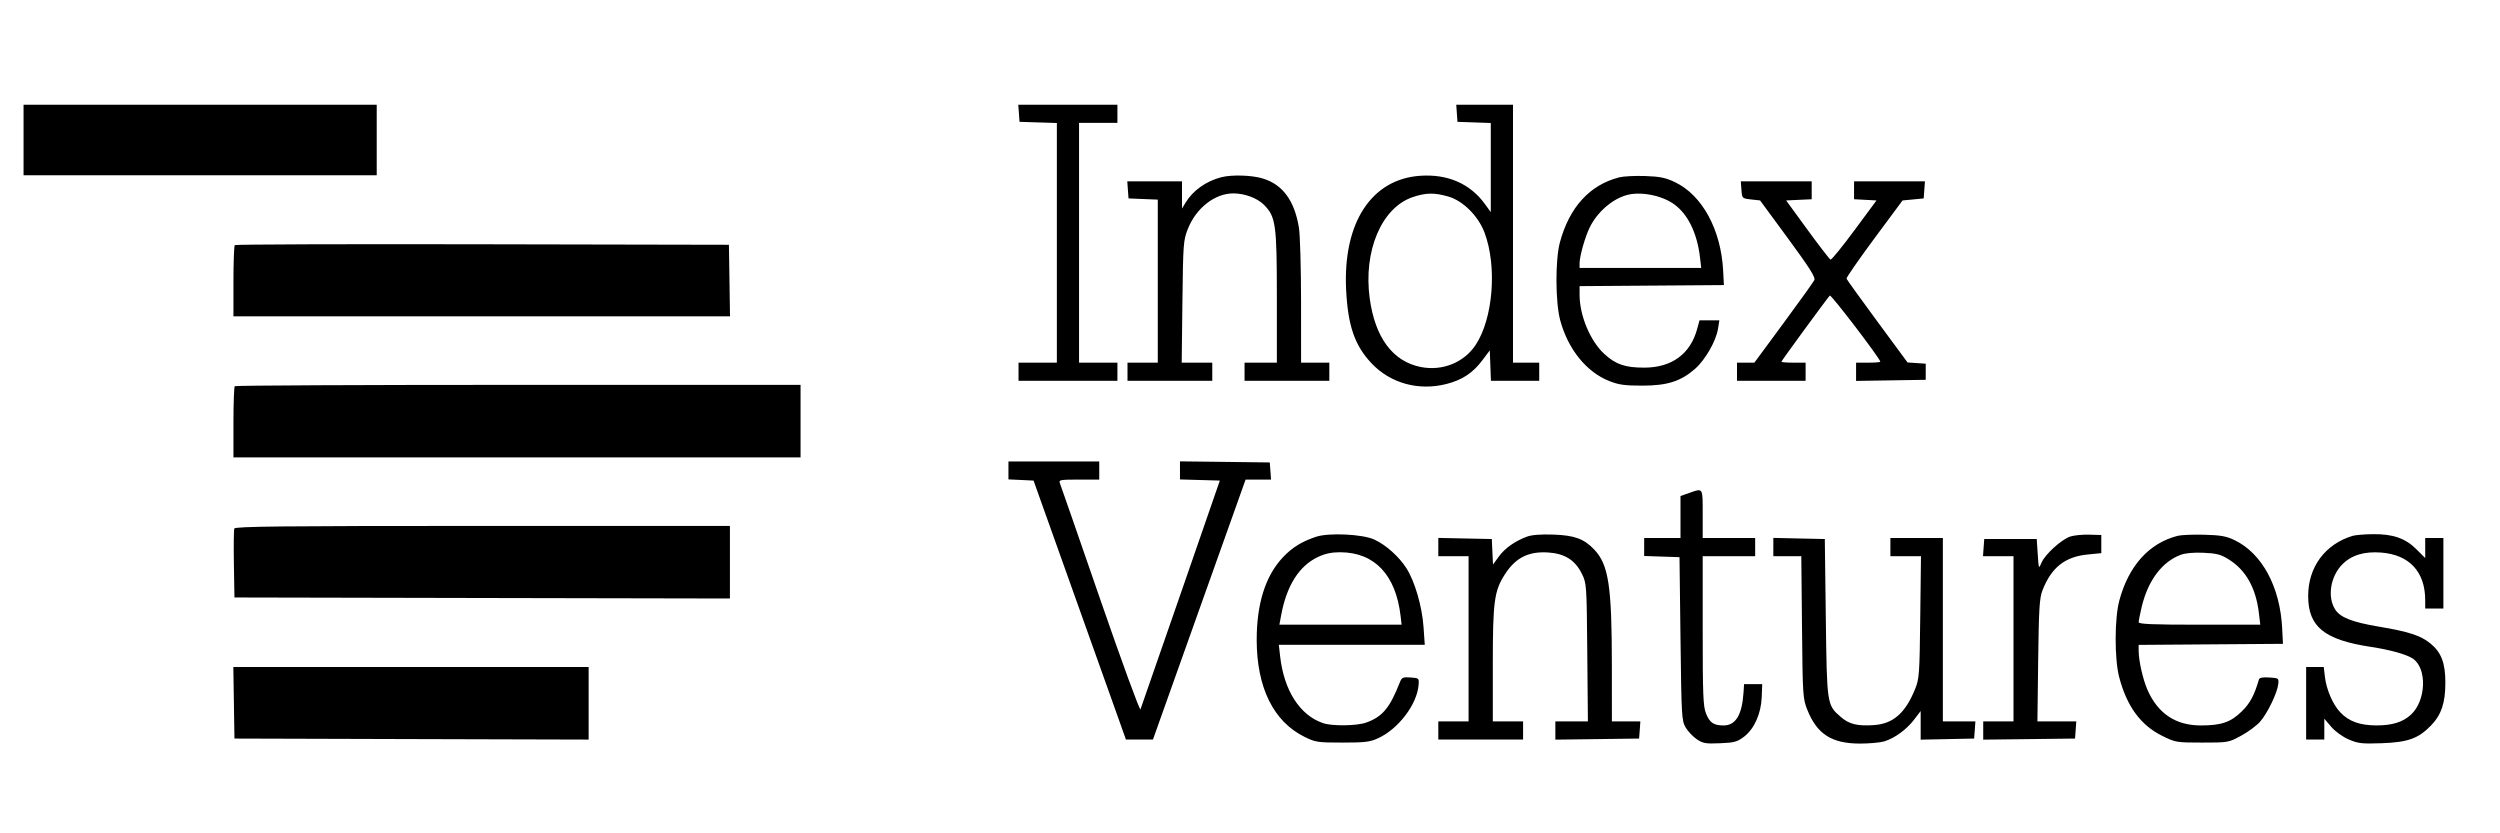 <svg width="90" height="30" viewBox="0 0 90 30" fill="none" xmlns="http://www.w3.org/2000/svg">
<path fill-rule="evenodd" clip-rule="evenodd" d="M0.848 5.039V6.309H7.205H13.562V5.039V3.77H7.205H0.848V5.039ZM36.681 4.078L36.703 4.386L37.375 4.407L38.047 4.428V8.742V13.056H37.357H36.667V13.383V13.71H38.447H40.227V13.383V13.056H39.537H38.846V8.74V4.423H39.537H40.227V4.096V3.77H38.443H36.658L36.681 4.078ZM52.447 4.078L52.469 4.386L53.069 4.407L53.668 4.428V6.033V7.637L53.459 7.348C52.925 6.612 52.12 6.26 51.128 6.328C49.363 6.449 48.339 8.029 48.461 10.445C48.527 11.738 48.772 12.442 49.38 13.084C50.058 13.8 51.072 14.079 52.07 13.824C52.644 13.678 53.026 13.424 53.371 12.962L53.632 12.613L53.653 13.161L53.674 13.71H54.543H55.412V13.383V13.056H54.94H54.468V8.413V3.77H53.446H52.425L52.447 4.078ZM43.969 6.38C43.422 6.52 42.951 6.854 42.685 7.288L42.553 7.506L42.552 7.016L42.552 6.527H41.567H40.582L40.604 6.835L40.627 7.143L41.153 7.165L41.68 7.186V10.121V13.056H41.135H40.59V13.383V13.71H42.116H43.642V13.383V13.056H43.091H42.541L42.567 10.862C42.592 8.759 42.601 8.649 42.765 8.236C43.062 7.488 43.736 6.962 44.399 6.962C44.806 6.962 45.259 7.13 45.5 7.371C45.929 7.8 45.967 8.071 45.967 10.712V13.056H45.386H44.804V13.383V13.71H46.33H47.856V13.383V13.056H47.347H46.839L46.838 10.862C46.838 9.655 46.803 8.457 46.762 8.2C46.602 7.218 46.173 6.636 45.449 6.422C45.052 6.304 44.342 6.284 43.969 6.38ZM58.3 6.383C57.237 6.651 56.502 7.452 56.158 8.718C55.986 9.35 55.992 10.883 56.168 11.533C56.452 12.577 57.112 13.394 57.937 13.719C58.277 13.853 58.496 13.883 59.117 13.883C60.021 13.883 60.51 13.728 61.023 13.277C61.392 12.952 61.777 12.28 61.848 11.837L61.897 11.533H61.539H61.182L61.098 11.841C60.853 12.745 60.184 13.234 59.192 13.235C58.507 13.236 58.163 13.118 57.755 12.742C57.247 12.274 56.865 11.359 56.865 10.612V10.301L59.462 10.282L62.06 10.263L62.034 9.756C61.959 8.268 61.28 7.021 60.289 6.553C59.96 6.397 59.753 6.355 59.226 6.337C58.867 6.325 58.45 6.345 58.3 6.383ZM62.692 6.835C62.714 7.142 62.715 7.143 63.038 7.18L63.363 7.216L64.371 8.587C65.143 9.639 65.364 9.988 65.317 10.083C65.284 10.152 64.784 10.849 64.207 11.632L63.157 13.056H62.844H62.532V13.383V13.71H63.767H65.002V13.383V13.056H64.567C64.327 13.056 64.131 13.041 64.131 13.021C64.131 12.989 65.751 10.776 65.873 10.64C65.917 10.591 67.691 12.915 67.691 13.022C67.691 13.041 67.495 13.056 67.255 13.056H66.819V13.385V13.713L68.072 13.693L69.326 13.673V13.383V13.093L68.999 13.071L68.672 13.049L67.584 11.573C66.986 10.761 66.487 10.067 66.475 10.032C66.463 9.996 66.912 9.348 67.472 8.591L68.492 7.216L68.872 7.18L69.253 7.143L69.275 6.835L69.298 6.527H68.022H66.746V6.849V7.172L67.15 7.194L67.554 7.216L66.758 8.292C66.321 8.884 65.935 9.358 65.9 9.346C65.866 9.335 65.492 8.85 65.069 8.27L64.301 7.216L64.761 7.194L65.221 7.173V6.85V6.527H63.945H62.669L62.692 6.835ZM50.847 7.1C49.732 7.485 49.077 9.04 49.31 10.745C49.504 12.157 50.141 13.012 51.147 13.212C51.924 13.366 52.701 13.054 53.123 12.418C53.752 11.468 53.901 9.596 53.444 8.376C53.221 7.78 52.673 7.232 52.147 7.078C51.641 6.929 51.327 6.935 50.847 7.1ZM58.536 7.03C58.012 7.189 57.507 7.634 57.236 8.175C57.066 8.513 56.865 9.222 56.865 9.48V9.646H59.055H61.244L61.2 9.266C61.097 8.398 60.772 7.723 60.279 7.361C59.828 7.028 59.036 6.878 58.536 7.03ZM8.453 8.824C8.426 8.851 8.404 9.438 8.404 10.13V11.388H17.342H26.28L26.261 10.1L26.241 8.812L17.371 8.794C12.493 8.783 8.479 8.797 8.453 8.824ZM8.452 13.903C8.426 13.93 8.404 14.517 8.404 15.209V16.467H18.612H28.82V15.161V13.855H18.66C13.072 13.855 8.479 13.876 8.452 13.903ZM36.304 16.935V17.258L36.756 17.279L37.208 17.301L38.593 21.183C39.355 23.318 40.103 25.415 40.256 25.844L40.533 26.624H41.02H41.506L43.173 21.945L44.841 17.266L45.299 17.265L45.757 17.265L45.735 16.956L45.712 16.648L44.096 16.628L42.479 16.609V16.934V17.26L43.197 17.28L43.914 17.301L42.507 21.364C41.733 23.599 41.08 25.476 41.057 25.536C41.033 25.596 40.382 23.816 39.61 21.582C38.838 19.347 38.183 17.462 38.155 17.392C38.109 17.276 38.169 17.265 38.839 17.265H39.573V16.938V16.612H37.938H36.304V16.935ZM60.807 17.748L60.498 17.857V18.613V19.369H59.844H59.19V19.692V20.016L59.826 20.037L60.462 20.058L60.498 22.997C60.532 25.795 60.541 25.947 60.683 26.189C60.766 26.328 60.945 26.519 61.083 26.612C61.304 26.762 61.402 26.779 61.92 26.757C62.436 26.736 62.541 26.707 62.783 26.523C63.154 26.241 63.399 25.693 63.422 25.094L63.44 24.629H63.114H62.786L62.768 24.919C62.715 25.736 62.487 26.116 62.049 26.116C61.692 26.116 61.55 26.019 61.415 25.682C61.314 25.429 61.297 25.009 61.297 22.705V20.022H62.242H63.186V19.695V19.369H62.242H61.297V18.498C61.297 17.537 61.317 17.568 60.807 17.748ZM8.436 19.027C8.416 19.078 8.409 19.658 8.42 20.315L8.44 21.509L17.359 21.528L26.277 21.546V20.24V18.933H17.375C10.178 18.933 8.465 18.951 8.436 19.027ZM47.384 19.322C46.867 19.492 46.515 19.71 46.178 20.07C45.554 20.736 45.239 21.738 45.241 23.048C45.245 24.761 45.85 25.981 46.969 26.53C47.358 26.721 47.441 26.733 48.328 26.733C49.145 26.733 49.319 26.712 49.615 26.575C50.344 26.239 51.012 25.36 51.069 24.661C51.089 24.416 51.084 24.411 50.781 24.389C50.501 24.369 50.465 24.386 50.392 24.57C50.031 25.489 49.766 25.805 49.182 26.013C48.843 26.134 47.961 26.145 47.63 26.033C46.795 25.749 46.224 24.86 46.085 23.631L46.038 23.214H48.665H51.292L51.247 22.569C51.194 21.824 50.933 20.93 50.632 20.457C50.36 20.032 49.884 19.608 49.463 19.419C49.043 19.229 47.834 19.173 47.384 19.322ZM54.968 19.32C54.533 19.482 54.175 19.736 53.956 20.038L53.748 20.324L53.726 19.864L53.705 19.405L52.742 19.385L51.779 19.365V19.693V20.022H52.324H52.869V22.997V25.971H52.324H51.779V26.298V26.624H53.305H54.831V26.298V25.971H54.286H53.741V23.919C53.741 21.649 53.791 21.275 54.178 20.673C54.559 20.079 55.025 19.844 55.73 19.889C56.328 19.927 56.702 20.161 56.945 20.651C57.117 20.997 57.12 21.031 57.142 23.486L57.164 25.971H56.579H55.993V26.299V26.627L57.501 26.608L59.008 26.588L59.031 26.28L59.053 25.971H58.54H58.028L58.027 23.958C58.026 21.084 57.911 20.33 57.388 19.779C57.025 19.397 56.678 19.271 55.921 19.245C55.466 19.23 55.141 19.255 54.968 19.32ZM74.533 19.314C74.215 19.418 73.621 19.956 73.495 20.256C73.395 20.492 73.394 20.49 73.358 19.949L73.322 19.405H72.377H71.433L71.41 19.713L71.388 20.022H71.937H72.486V22.997V25.971H71.941H71.396V26.299V26.627L73.049 26.608L74.702 26.588L74.724 26.28L74.747 25.971H74.047H73.347L73.374 23.776C73.398 21.911 73.421 21.533 73.528 21.255C73.846 20.433 74.338 20.042 75.154 19.962L75.647 19.913V19.586V19.26L75.211 19.248C74.971 19.241 74.666 19.271 74.533 19.314ZM78.399 19.289C77.367 19.552 76.634 20.364 76.296 21.618C76.122 22.26 76.119 23.724 76.29 24.375C76.566 25.431 77.066 26.111 77.847 26.495C78.32 26.727 78.356 26.733 79.278 26.733C80.216 26.733 80.228 26.731 80.68 26.486C80.932 26.35 81.239 26.123 81.363 25.981C81.627 25.682 81.984 24.943 82.017 24.629C82.04 24.417 82.031 24.411 81.694 24.389C81.457 24.374 81.34 24.397 81.321 24.462C81.155 25.032 81 25.321 80.704 25.61C80.304 26.001 79.968 26.116 79.231 26.116C78.329 26.116 77.689 25.692 77.313 24.843C77.144 24.461 76.991 23.785 76.991 23.419V23.216L79.588 23.197L82.186 23.178L82.159 22.634C82.087 21.13 81.435 19.92 80.442 19.444C80.146 19.302 79.944 19.266 79.352 19.25C78.952 19.24 78.523 19.257 78.399 19.289ZM84.692 19.291C83.702 19.592 83.094 20.415 83.094 21.453C83.094 22.562 83.672 23.033 85.346 23.287C86.039 23.392 86.624 23.554 86.856 23.706C87.383 24.051 87.345 25.222 86.79 25.732C86.499 25.998 86.117 26.116 85.548 26.115C84.948 26.113 84.554 25.969 84.242 25.636C83.982 25.359 83.751 24.823 83.698 24.375L83.655 24.012H83.338H83.021V25.318V26.624H83.348H83.675V26.248V25.873L83.926 26.166C84.073 26.337 84.335 26.526 84.556 26.621C84.891 26.765 85.029 26.781 85.74 26.756C86.685 26.722 87.059 26.588 87.513 26.121C87.891 25.732 88.035 25.299 88.033 24.562C88.031 23.864 87.887 23.488 87.5 23.169C87.15 22.881 86.721 22.74 85.645 22.56C84.691 22.4 84.257 22.232 84.072 21.951C83.775 21.498 83.892 20.748 84.329 20.312C84.66 19.981 85.118 19.844 85.731 19.893C86.739 19.974 87.306 20.588 87.307 21.6L87.308 21.908H87.635H87.962V20.639V19.369H87.635H87.308V19.73V20.09L86.994 19.777C86.593 19.377 86.148 19.222 85.424 19.23C85.121 19.233 84.792 19.261 84.692 19.291ZM63.84 19.693V20.022H64.344H64.847L64.872 22.579C64.896 25.049 64.903 25.151 65.064 25.555C65.414 26.43 65.941 26.767 66.956 26.769C67.291 26.769 67.683 26.734 67.828 26.691C68.205 26.578 68.63 26.269 68.906 25.909L69.144 25.597V26.113V26.628L70.107 26.608L71.069 26.588L71.092 26.28L71.114 25.971H70.528H69.943V22.67V19.369H68.999H68.054V19.695V20.022H68.605H69.155L69.129 22.217C69.105 24.268 69.093 24.437 68.945 24.802C68.595 25.668 68.158 26.053 67.469 26.103C66.867 26.146 66.565 26.072 66.262 25.805C65.769 25.374 65.769 25.377 65.729 22.235L65.693 19.405L64.766 19.385L63.84 19.364V19.693ZM47.456 20.047C46.772 20.365 46.321 21.074 46.122 22.144L46.058 22.489H48.258H50.458L50.422 22.18C50.25 20.697 49.488 19.888 48.255 19.881C47.947 19.879 47.713 19.928 47.456 20.047ZM78.506 19.973C77.831 20.225 77.325 20.902 77.1 21.852C77.041 22.102 76.992 22.348 76.992 22.398C76.991 22.468 77.477 22.489 79.18 22.489H81.37L81.322 22.084C81.215 21.168 80.853 20.522 80.232 20.137C79.948 19.96 79.798 19.921 79.331 19.9C78.976 19.884 78.674 19.911 78.506 19.973ZM8.42 25.3L8.44 26.588L14.816 26.607L21.191 26.625V25.319V24.012H14.796H8.4L8.42 25.3Z" fill="black"/>
</svg>
